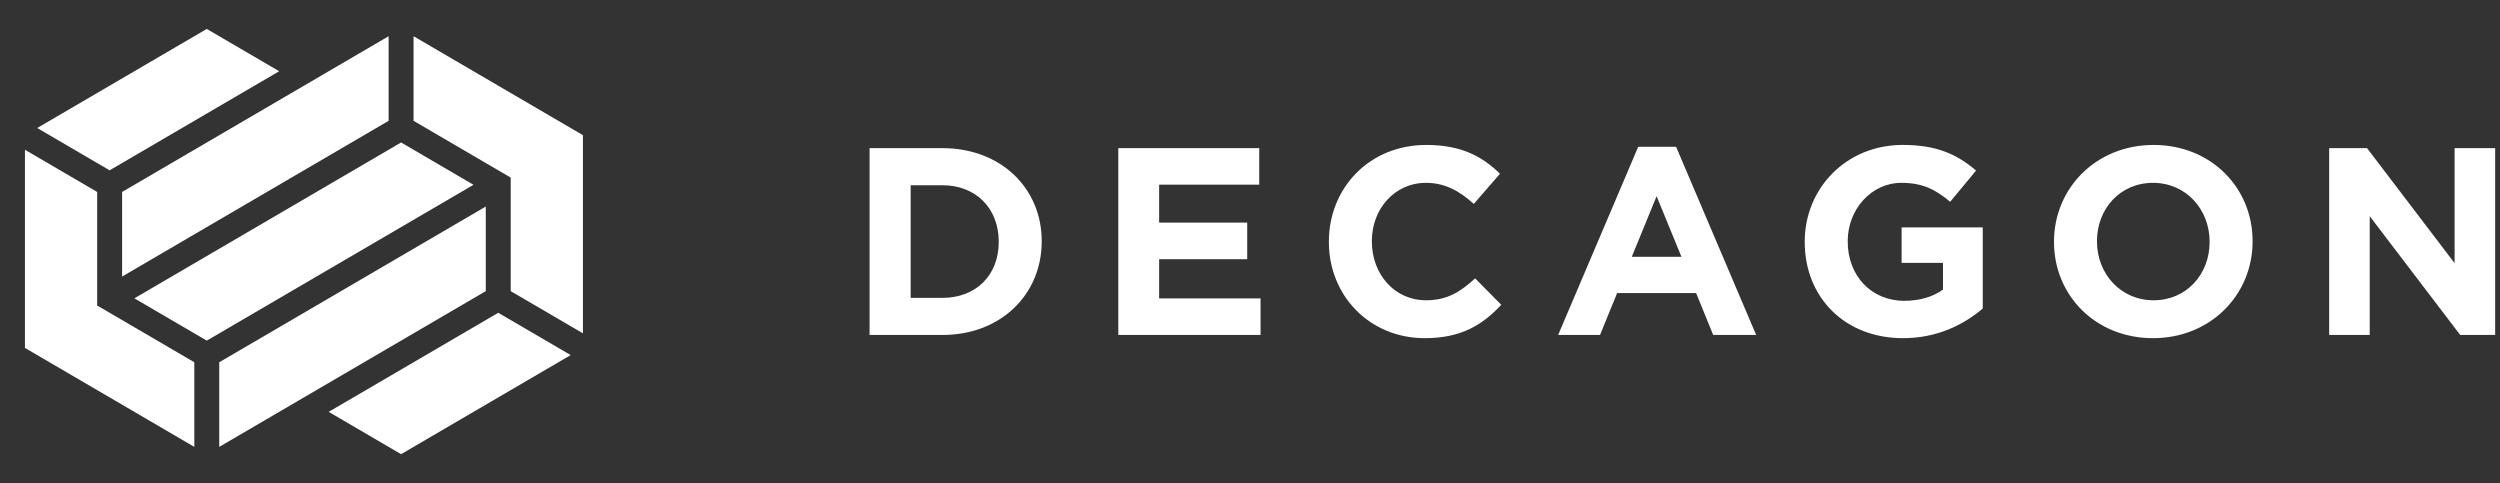 <svg width="207" height="40" viewBox="0 0 207 40" fill="none" xmlns="http://www.w3.org/2000/svg">
<rect x="0" y="0" width="207" height="40" fill="#333333" stroke="none"/>
<path d="M11.126 24.702L33.21 11.797L39.205 15.301L17.121 28.204L11.126 24.702Z" fill="white"/>
<path d="M10.11 15.894L32.178 2.999V10.004L10.11 22.899V15.894Z" fill="white"/>
<path d="M2.065 12.4L8.045 15.894V25.295L16.089 29.995V37.002L2.065 28.807V12.4Z" fill="white"/>
<path d="M18.154 37.001V29.995L40.222 17.101V24.106L18.154 37.001Z" fill="white"/>
<path d="M23.116 5.899L9.076 14.102L3.081 10.599L17.121 2.396L23.116 5.899Z" fill="white"/>
<path d="M34.243 10.004V2.999L48.267 11.193V27.601L42.287 24.107V14.705L34.243 10.004Z" fill="white"/>
<path d="M27.215 34.102L41.255 25.898L47.251 29.401L33.211 37.605L27.215 34.102Z" fill="white"/>
<path d="M192.855 27.735H196.214V17.901L203.706 27.735H206.6V12.267H203.242V21.791L195.993 12.267H192.855V27.735H192.855ZM178.315 24.863C175.575 24.863 173.63 22.653 173.63 20.001V19.956C173.63 17.305 175.531 15.139 178.271 15.139C181.011 15.139 182.955 17.349 182.955 20.001V20.045C182.955 22.697 181.055 24.863 178.315 24.863ZM178.271 28C183.044 28 186.514 24.398 186.514 20.001V19.956C186.514 15.559 183.088 12.001 178.315 12.001C173.541 12.001 170.072 15.603 170.072 20.001V20.045C170.072 24.443 173.498 28 178.271 28ZM157.565 28C160.393 28 162.581 26.895 164.172 25.547V18.829H157.454V21.768H160.88V23.978C160.018 24.597 158.913 24.907 157.676 24.907C154.936 24.907 152.991 22.829 152.991 20V19.956C152.991 17.327 154.958 15.139 157.432 15.139C159.222 15.139 160.283 15.713 161.476 16.707L163.62 14.121C162.007 12.751 160.327 12 157.542 12C152.858 12 149.432 15.602 149.432 20V20.044C149.432 24.619 152.747 28 157.565 28ZM135.113 21.261L137.167 16.244L139.223 21.261H135.113ZM129.014 27.735H132.483L133.898 24.266H140.439L141.853 27.735H145.411L138.781 12.156H135.643L129.014 27.735ZM117.965 28C120.948 28 122.715 26.939 124.306 25.238L122.141 23.05C120.926 24.155 119.842 24.863 118.075 24.863C115.423 24.863 113.589 22.653 113.589 20.001V19.956C113.589 17.305 115.467 15.139 118.075 15.139C119.622 15.139 120.837 15.802 122.031 16.885L124.197 14.387C122.76 12.973 121.014 12.001 118.097 12.001C113.346 12.001 110.031 15.603 110.031 20V20.045C110.031 24.486 113.412 28 117.965 28ZM92.596 27.735H104.374V24.708H95.977V21.459H103.269V18.432H95.977V15.293H104.264V12.266H92.596V27.735ZM75.403 24.663V15.338H78.033C80.817 15.338 82.695 17.261 82.695 20.001V20.045C82.695 22.785 80.817 24.663 78.033 24.663H75.403ZM72 27.735H78.033C82.894 27.735 86.253 24.354 86.253 20.001V19.956C86.253 15.603 82.894 12.266 78.033 12.266H72V27.735Z" fill="white"/>
</svg>
